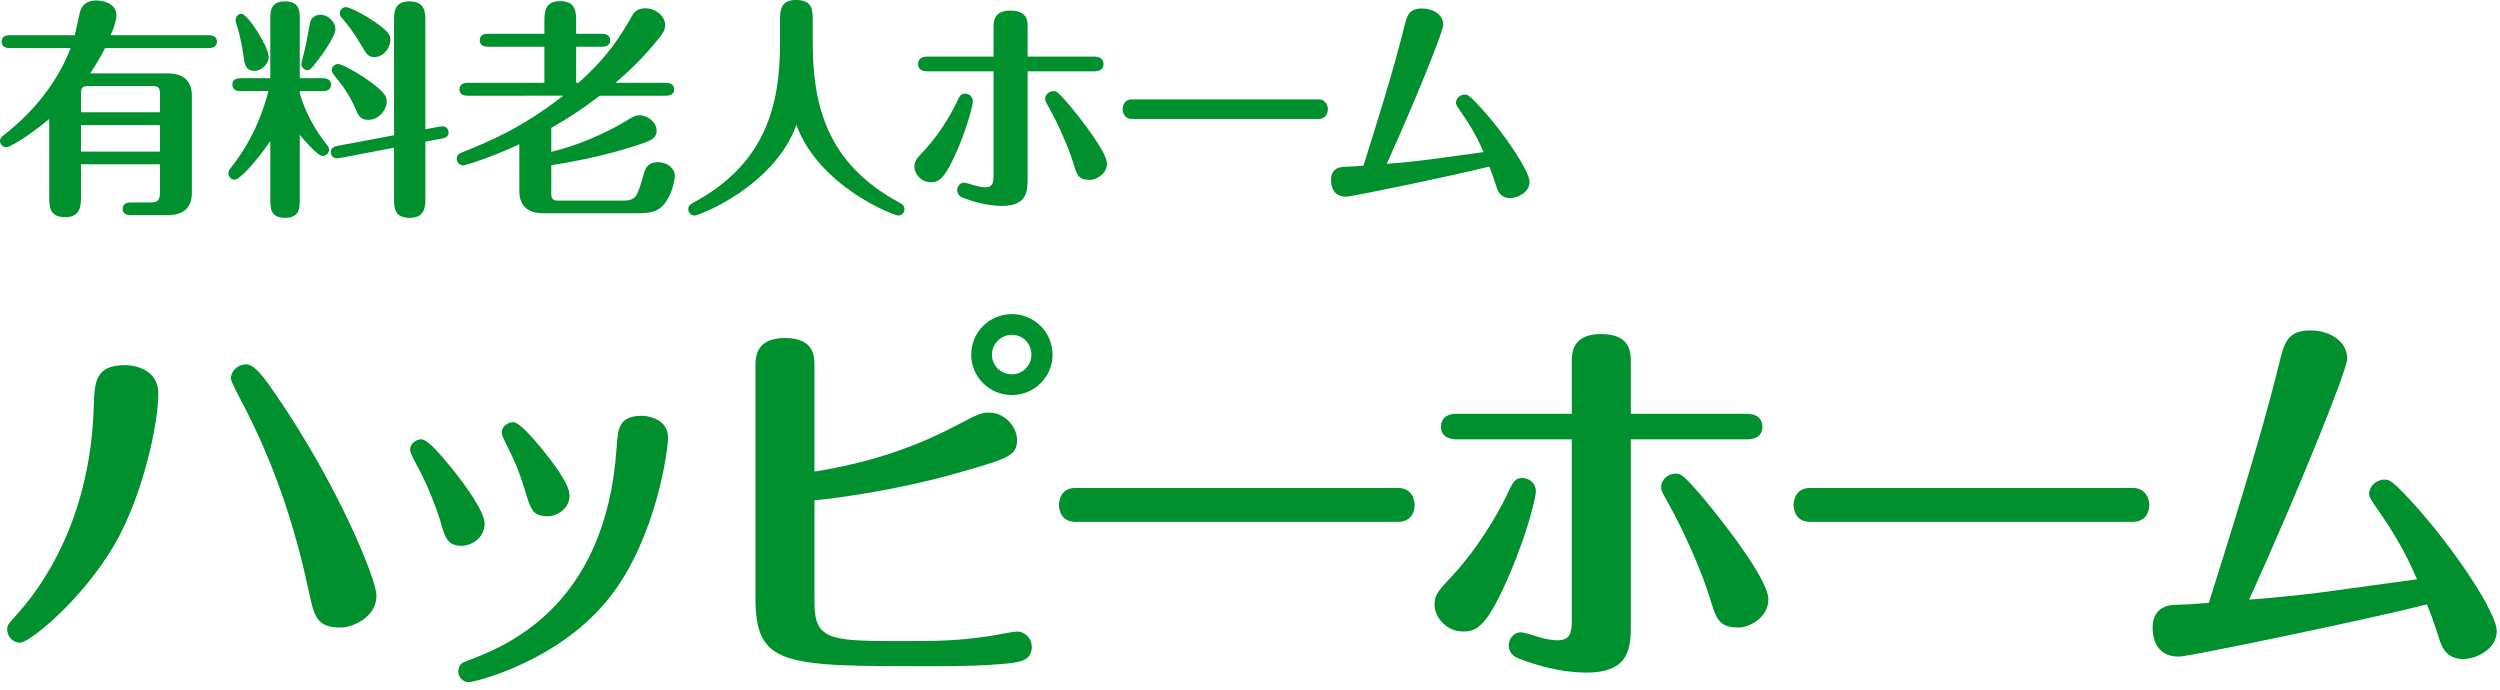 <?xml version="1.0" encoding="utf-8"?>
<!-- Generator: Adobe Illustrator 22.1.0, SVG Export Plug-In . SVG Version: 6.00 Build 0)  -->
<svg version="1.1" id="レイヤー_1" xmlns="http://www.w3.org/2000/svg" xmlns:xlink="http://www.w3.org/1999/xlink" x="0px"
	 y="0px" width="163px" height="45px" viewBox="0 0 163 45" style="enable-background:new 0 0 163 45;" xml:space="preserve">
<style type="text/css">
	.st0{fill:#00902D;}
</style>
<g>
	<g>
		<g>
			<path class="st0" d="M0.615,3.135c-0.149,0-0.51-0.045-0.51-0.42c0-0.39,0.36-0.42,0.51-0.42h4.26
				c0.016-0.06,0.301-1.32,0.33-1.47C5.25,0.659,5.371,0.03,6.301,0.03c0.42,0,1.289,0.195,1.289,0.96c0,0.33-0.18,0.87-0.375,1.305
				h6.42c0.181,0,0.51,0.06,0.51,0.42c0,0.375-0.344,0.42-0.51,0.42H6.855c-0.27,0.525-0.63,1.125-0.975,1.65h5.069
				c1.14,0,1.56,0.63,1.56,1.44v6.36c0,0.795-0.39,1.44-1.56,1.44H8.506c-0.166,0-0.51-0.03-0.51-0.405c0-0.39,0.359-0.42,0.51-0.42
				H9.84c0.48,0,0.586-0.225,0.586-0.585v-1.905H5.281v2.1c0,0.585-0.016,1.35-1.035,1.35c-1.035,0-1.035-0.72-1.035-1.35V7.754
				c-1.471,1.23-2.596,1.845-2.79,1.845c-0.255,0-0.42-0.21-0.42-0.405c0-0.195,0.104-0.27,0.271-0.405
				c1.904-1.485,3.465-3.405,4.334-5.655H0.615z M10.426,7.32v-1.26c0-0.3-0.09-0.45-0.436-0.45H5.716
				c-0.36,0-0.435,0.165-0.435,0.45v1.26H10.426z M10.426,9.884V8.159H5.281v1.725H10.426z"/>
			<path class="st0" d="M19.544,13.034c0,0.495,0,1.17-0.96,1.17s-0.96-0.66-0.96-1.17v-3.84c-1.021,1.485-2.01,2.52-2.325,2.52
				c-0.255,0-0.404-0.21-0.404-0.42c0-0.135,0.029-0.195,0.149-0.345c1.636-2.055,2.19-4.035,2.46-5.01h-1.845
				c-0.165,0-0.511-0.045-0.511-0.42c0-0.39,0.361-0.42,0.511-0.42h1.965V1.26c0-0.495,0-1.17,0.944-1.17
				c0.976,0,0.976,0.645,0.976,1.17v3.84h1.53c0.164,0,0.51,0.06,0.51,0.42c0,0.375-0.346,0.42-0.51,0.42h-1.53v0.15
				c0.39,1.32,1.005,2.37,1.739,3.314c0.105,0.12,0.166,0.195,0.166,0.345c0,0.27-0.211,0.42-0.42,0.42
				c-0.301,0-1.125-0.945-1.485-1.38V13.034z M15.734,0.9c0.435,0,1.785,2.175,1.785,2.805c0,0.45-0.436,0.915-0.931,0.915
				c-0.585,0-0.659-0.525-0.69-0.825c-0.06-0.42-0.209-1.44-0.479-2.205c-0.045-0.135-0.06-0.225-0.06-0.27
				C15.359,1.095,15.523,0.9,15.734,0.9z M21.869,1.92c0,0.405-0.78,1.545-1.155,2.025c-0.435,0.57-0.524,0.63-0.675,0.63
				c-0.256,0-0.391-0.24-0.391-0.39c0-0.075,0.256-1.08,0.301-1.275c0.074-0.405,0.209-1.17,0.285-1.5
				c0.06-0.255,0.344-0.45,0.66-0.45C21.344,0.96,21.869,1.365,21.869,1.92z M28.693,8.249c0.495-0.09,0.555,0.285,0.555,0.375
				c0,0.285-0.225,0.375-0.42,0.405l-1.095,0.21v3.72c0,0.465,0,1.245-1.021,1.245c-1.02,0-1.02-0.705-1.02-1.245v-3.33
				l-3.539,0.675c-0.525,0.105-0.586-0.285-0.586-0.375c0-0.285,0.211-0.375,0.436-0.42l3.689-0.69V1.335
				c0-0.525,0-1.245,1.006-1.245c1.034,0,1.034,0.75,1.034,1.245V8.43L28.693,8.249z M22.049,4.17c0.21,0,1.199,0.525,1.92,1.035
				c1.23,0.87,1.245,1.155,1.245,1.41c0,0.555-0.525,1.2-1.185,1.2c-0.465,0-0.631-0.21-0.781-0.57
				c-0.375-0.9-0.854-1.605-1.244-2.07c-0.301-0.36-0.375-0.495-0.375-0.585C21.629,4.32,21.853,4.17,22.049,4.17z M22.559,0.465
				c0.225,0,1.064,0.435,1.455,0.69c1.439,0.9,1.439,1.185,1.439,1.455c0,0.525-0.465,1.11-1.035,1.11
				c-0.404,0-0.479-0.12-0.93-0.885c-0.42-0.705-0.824-1.245-1.199-1.665c-0.105-0.12-0.135-0.18-0.135-0.3
				C22.154,0.659,22.318,0.465,22.559,0.465z"/>
			<path class="st0" d="M30.469,6.24c-0.18,0-0.51-0.045-0.51-0.42s0.345-0.405,0.51-0.42h5.025V3.045h-3.705
				c-0.195,0-0.51-0.06-0.51-0.42c0-0.375,0.33-0.42,0.51-0.42h3.705v-0.78c0-0.6,0-1.35,1.02-1.35c1.05,0,1.05,0.72,1.05,1.35v0.78
				h1.71c0.18,0,0.51,0.06,0.51,0.42c0,0.375-0.345,0.42-0.51,0.42h-1.71V5.4h0.149c2.025-1.8,2.791-3.15,3.451-4.29
				c0.149-0.255,0.329-0.57,0.914-0.57c0.645,0,1.29,0.495,1.29,1.095c0,0.315-0.149,0.525-0.33,0.765
				c-1.155,1.455-2.175,2.37-2.909,3h3.314c0.18,0,0.51,0.06,0.51,0.42c0,0.375-0.345,0.42-0.51,0.42h-4.335
				c-1.215,0.915-1.92,1.38-3.165,2.1v1.56c2.415-0.6,4.2-1.59,5.145-2.175c0.301-0.18,0.42-0.21,0.601-0.21
				c0.555,0,1.125,0.465,1.125,1.005c0,0.51-0.479,0.675-0.825,0.795c-2.564,0.915-5.354,1.35-6.045,1.455v1.89
				c0,0.27,0.105,0.42,0.42,0.42h4.186c0.93,0,0.975-0.18,1.439-1.785c0.105-0.39,0.314-0.72,0.9-0.72
				c0.66,0,1.109,0.435,1.109,0.885c0,0.015-0.045,0.96-0.6,1.725c-0.391,0.555-0.811,0.72-1.859,0.72h-6.121
				c-1.139,0-1.559-0.63-1.559-1.44v-3.06c-1.756,0.825-3.496,1.38-3.66,1.38c-0.24,0-0.42-0.195-0.42-0.42
				c0-0.285,0.209-0.375,0.33-0.42c1.725-0.705,3.795-1.515,6.614-3.705H30.469z"/>
			<path class="st0" d="M50.859,1.349c0-0.615,0-1.35,1.035-1.35c1.095,0,1.095,0.66,1.095,1.35v1.395
				c0,4.185,0.96,7.95,5.685,10.485c0.105,0.06,0.301,0.165,0.301,0.405c0,0.255-0.211,0.42-0.405,0.42
				c-0.3,0-5.175-1.89-6.646-5.91c-1.454,4.02-6.344,5.91-6.645,5.91c-0.194,0-0.404-0.165-0.404-0.42c0-0.24,0.195-0.345,0.3-0.405
				c4.725-2.535,5.685-6.3,5.685-10.485V1.349z"/>
			<path class="st0" d="M60.385,9.674c0.811-0.885,1.59-2.16,1.936-2.895c0.254-0.54,0.314-0.675,0.615-0.675
				c0.209,0,0.494,0.165,0.494,0.51c0,0.195-0.285,1.455-0.96,3.045c-0.87,2.04-1.26,2.22-1.77,2.22c-0.69,0-1.08-0.6-1.08-0.975
				C59.62,10.499,59.68,10.424,60.385,9.674z M67,11.594c0,0.84,0,1.83-1.665,1.83c-0.976,0-1.905-0.285-2.46-0.495
				c-0.135-0.045-0.465-0.165-0.465-0.525c0-0.195,0.135-0.495,0.465-0.495c0.09,0,0.54,0.135,0.66,0.18
				c0.3,0.09,0.555,0.12,0.705,0.12c0.479,0,0.539-0.285,0.539-0.75V4.65h-4.334c-0.301,0-0.586-0.12-0.586-0.465
				c0-0.075,0-0.495,0.586-0.495h4.334V1.74c0-0.3,0-1.05,1.096-1.05C67,0.69,67,1.395,67,1.724V3.69h4.365
				c0.584,0,0.584,0.42,0.584,0.48c0,0.45-0.404,0.48-0.584,0.48H67V11.594z M69.97,10.604c-0.3-0.99-1.005-2.565-1.545-3.525
				c-0.255-0.45-0.285-0.51-0.285-0.63c0-0.285,0.271-0.51,0.54-0.51c0.195,0,0.27,0.015,1.005,0.87
				c0.795,0.945,2.489,3.12,2.489,3.855c0,0.705-0.734,1.065-1.109,1.065C70.314,11.729,70.209,11.414,69.97,10.604z"/>
			<path class="st0" d="M85.961,6.479c0.525,0,0.615,0.48,0.615,0.63c0,0.375-0.226,0.645-0.615,0.645H73.81
				c-0.524,0-0.614-0.45-0.614-0.63c0-0.12,0.045-0.645,0.614-0.645H85.961z"/>
			<path class="st0" d="M87.773,12.824c-0.9,0-0.99-0.765-0.99-1.095c0-0.825,0.69-0.855,0.9-0.855
				c0.436-0.015,0.54-0.015,1.215-0.075c0.734-2.34,1.949-6.165,2.625-8.924c0.21-0.855,0.314-1.32,1.199-1.32
				c0.721,0,1.381,0.405,1.381,1.065c0,0.435-1.98,5.31-3.689,9.06c0.674-0.045,2.024-0.18,2.699-0.27
				c0.57-0.075,3.09-0.42,3.615-0.495c-0.166-0.375-0.51-1.185-1.215-2.235c-0.556-0.81-0.586-0.84-0.586-0.99
				c0-0.27,0.271-0.525,0.57-0.525c0.18,0,0.27,0,1.08,0.885c1.516,1.665,3.15,4.11,3.15,4.814c0,0.66-0.75,1.05-1.261,1.05
				c-0.659,0-0.825-0.495-0.915-0.795c-0.195-0.6-0.3-0.885-0.449-1.26C94.928,11.414,88.133,12.824,87.773,12.824z"/>
			<path class="st0" d="M10.323,25.679c0,1.872-0.962,6.578-2.886,9.88c-2.055,3.51-5.486,6.344-6.137,6.344
				c-0.468,0-0.832-0.416-0.832-0.858c0-0.286,0.053-0.338,0.547-0.884c2.678-2.938,4.914-7.54,5.096-13.625
				c0.052-1.612,0.078-2.73,2.054-2.73C8.243,23.806,10.323,23.806,10.323,25.679z M20.125,38.523
				c-0.91-4.316-2.34-8.528-4.42-12.428c-0.129-0.26-0.65-1.222-0.65-1.404c0-0.521,0.469-0.937,0.988-0.937
				c0.572,0,1.197,0.884,1.977,2.028c3.952,5.746,6.526,11.96,6.526,13.053c0,1.43-1.587,2.08-2.313,2.08
				C20.619,40.915,20.49,40.187,20.125,38.523z"/>
			<path class="st0" d="M28.711,33.973c-0.234-0.78-0.832-2.314-1.326-3.25c-0.26-0.468-0.65-1.222-0.65-1.378
				c0-0.442,0.416-0.702,0.729-0.702c0.441,0,1.326,1.092,1.897,1.768c0.806,0.988,2.236,2.912,2.236,3.718
				c0,1.014-0.937,1.456-1.481,1.456C29.178,35.585,29.022,35.091,28.711,33.973z M43.557,28.538c0,0.806-0.754,6.422-3.718,10.297
				c-3.302,4.29-8.892,5.642-9.282,5.642c-0.364,0-0.676-0.312-0.676-0.702c0-0.468,0.312-0.598,0.545-0.676
				c2.341-0.884,9.075-3.38,9.777-13.91c0.078-1.274,0.156-2.08,1.664-2.08C42.205,27.109,43.557,27.29,43.557,28.538z
				 M34.17,31.789c-0.389-1.248-0.701-1.924-1.195-2.886c-0.234-0.494-0.26-0.546-0.26-0.702c0-0.39,0.39-0.676,0.754-0.676
				c0.416,0,1.378,1.17,1.846,1.716c0.754,0.936,1.82,2.314,1.82,3.068c0,0.936-0.936,1.352-1.352,1.352
				C34.742,33.661,34.639,33.349,34.17,31.789z"/>
			<path class="st0" d="M53.103,39.303c0,2.496,1.092,2.496,5.954,2.496c2.236,0,3.354-0.026,5.356-0.312
				c0.285-0.026,1.611-0.312,1.898-0.312c0.467,0,0.961,0.39,0.961,1.014c0,0.91-0.883,0.988-1.533,1.066
				c-0.625,0.052-1.612,0.182-5.045,0.182c-9.646,0-11.439,0-11.439-4.499v-15.08c0-0.521,0-1.82,1.924-1.82s1.924,1.222,1.924,1.82
				v6.89c3.51-0.572,6.448-1.508,9.516-3.146c1.093-0.572,1.354-0.702,1.847-0.702c1.065,0,1.847,0.936,1.847,1.794
				c0,1.066-0.65,1.222-4.213,2.236c-3.641,1.014-7.54,1.56-8.996,1.69V39.303z M68.626,23.13c0,1.404-1.144,2.626-2.651,2.626
				c-1.482,0-2.652-1.196-2.652-2.626c0-1.482,1.195-2.652,2.652-2.652C67.43,20.478,68.626,21.648,68.626,23.13z M64.674,23.13
				c0,0.676,0.547,1.274,1.301,1.274s1.273-0.624,1.273-1.274c0-0.728-0.546-1.3-1.273-1.3C65.271,21.83,64.674,22.403,64.674,23.13
				z"/>
			<path class="st0" d="M91.17,31.815c0.91,0,1.066,0.832,1.066,1.092c0,0.65-0.39,1.118-1.066,1.118H70.109
				c-0.91,0-1.066-0.78-1.066-1.092c0-0.208,0.078-1.118,1.066-1.118H91.17z"/>
			<path class="st0" d="M94.861,37.353c1.404-1.534,2.757-3.744,3.355-5.018c0.441-0.936,0.545-1.17,1.065-1.17
				c0.364,0,0.858,0.286,0.858,0.884c0,0.338-0.494,2.522-1.664,5.278c-1.508,3.536-2.185,3.848-3.068,3.848
				c-1.196,0-1.872-1.04-1.872-1.69C93.536,38.783,93.641,38.653,94.861,37.353z M106.328,40.681c0,1.456,0,3.172-2.886,3.172
				c-1.69,0-3.302-0.494-4.265-0.858c-0.233-0.078-0.806-0.286-0.806-0.91c0-0.338,0.233-0.858,0.806-0.858
				c0.156,0,0.937,0.234,1.145,0.312c0.52,0.156,0.962,0.208,1.223,0.208c0.832,0,0.936-0.494,0.936-1.3V28.643h-7.514
				c-0.521,0-1.015-0.208-1.015-0.806c0-0.13,0-0.858,1.015-0.858h7.514v-3.38c0-0.52,0-1.82,1.898-1.82
				c1.949,0,1.949,1.222,1.949,1.794v3.406h7.566c1.014,0,1.014,0.728,1.014,0.832c0,0.78-0.701,0.832-1.014,0.832h-7.566V40.681z
				 M111.476,38.965c-0.52-1.716-1.742-4.446-2.678-6.11c-0.442-0.78-0.494-0.884-0.494-1.092c0-0.494,0.468-0.884,0.936-0.884
				c0.338,0,0.469,0.026,1.742,1.508c1.379,1.638,4.316,5.408,4.316,6.682c0,1.222-1.273,1.846-1.924,1.846
				C112.074,40.915,111.892,40.369,111.476,38.965z"/>
			<path class="st0" d="M139.068,31.815c0.91,0,1.066,0.832,1.066,1.092c0,0.65-0.391,1.118-1.066,1.118h-21.061
				c-0.91,0-1.066-0.78-1.066-1.092c0-0.208,0.078-1.118,1.066-1.118H139.068z"/>
			<path class="st0" d="M142.067,42.813c-1.56,0-1.716-1.326-1.716-1.898c0-1.43,1.195-1.482,1.561-1.482
				c0.754-0.026,0.936-0.026,2.105-0.13c1.273-4.056,3.38-10.687,4.551-15.471c0.363-1.482,0.545-2.288,2.08-2.288
				c1.248,0,2.391,0.702,2.391,1.846c0,0.754-3.432,9.205-6.396,15.705c1.17-0.078,3.511-0.312,4.681-0.468
				c0.988-0.13,5.355-0.729,6.266-0.858c-0.285-0.65-0.884-2.054-2.105-3.874c-0.963-1.404-1.015-1.456-1.015-1.716
				c0-0.468,0.468-0.91,0.988-0.91c0.312,0,0.468,0,1.872,1.534c2.626,2.886,5.46,7.124,5.46,8.346c0,1.144-1.3,1.82-2.185,1.82
				c-1.144,0-1.43-0.858-1.586-1.378c-0.338-1.04-0.52-1.534-0.779-2.184C154.47,40.369,142.691,42.813,142.067,42.813z"/>
		</g>
	</g>
</g>
</svg>
